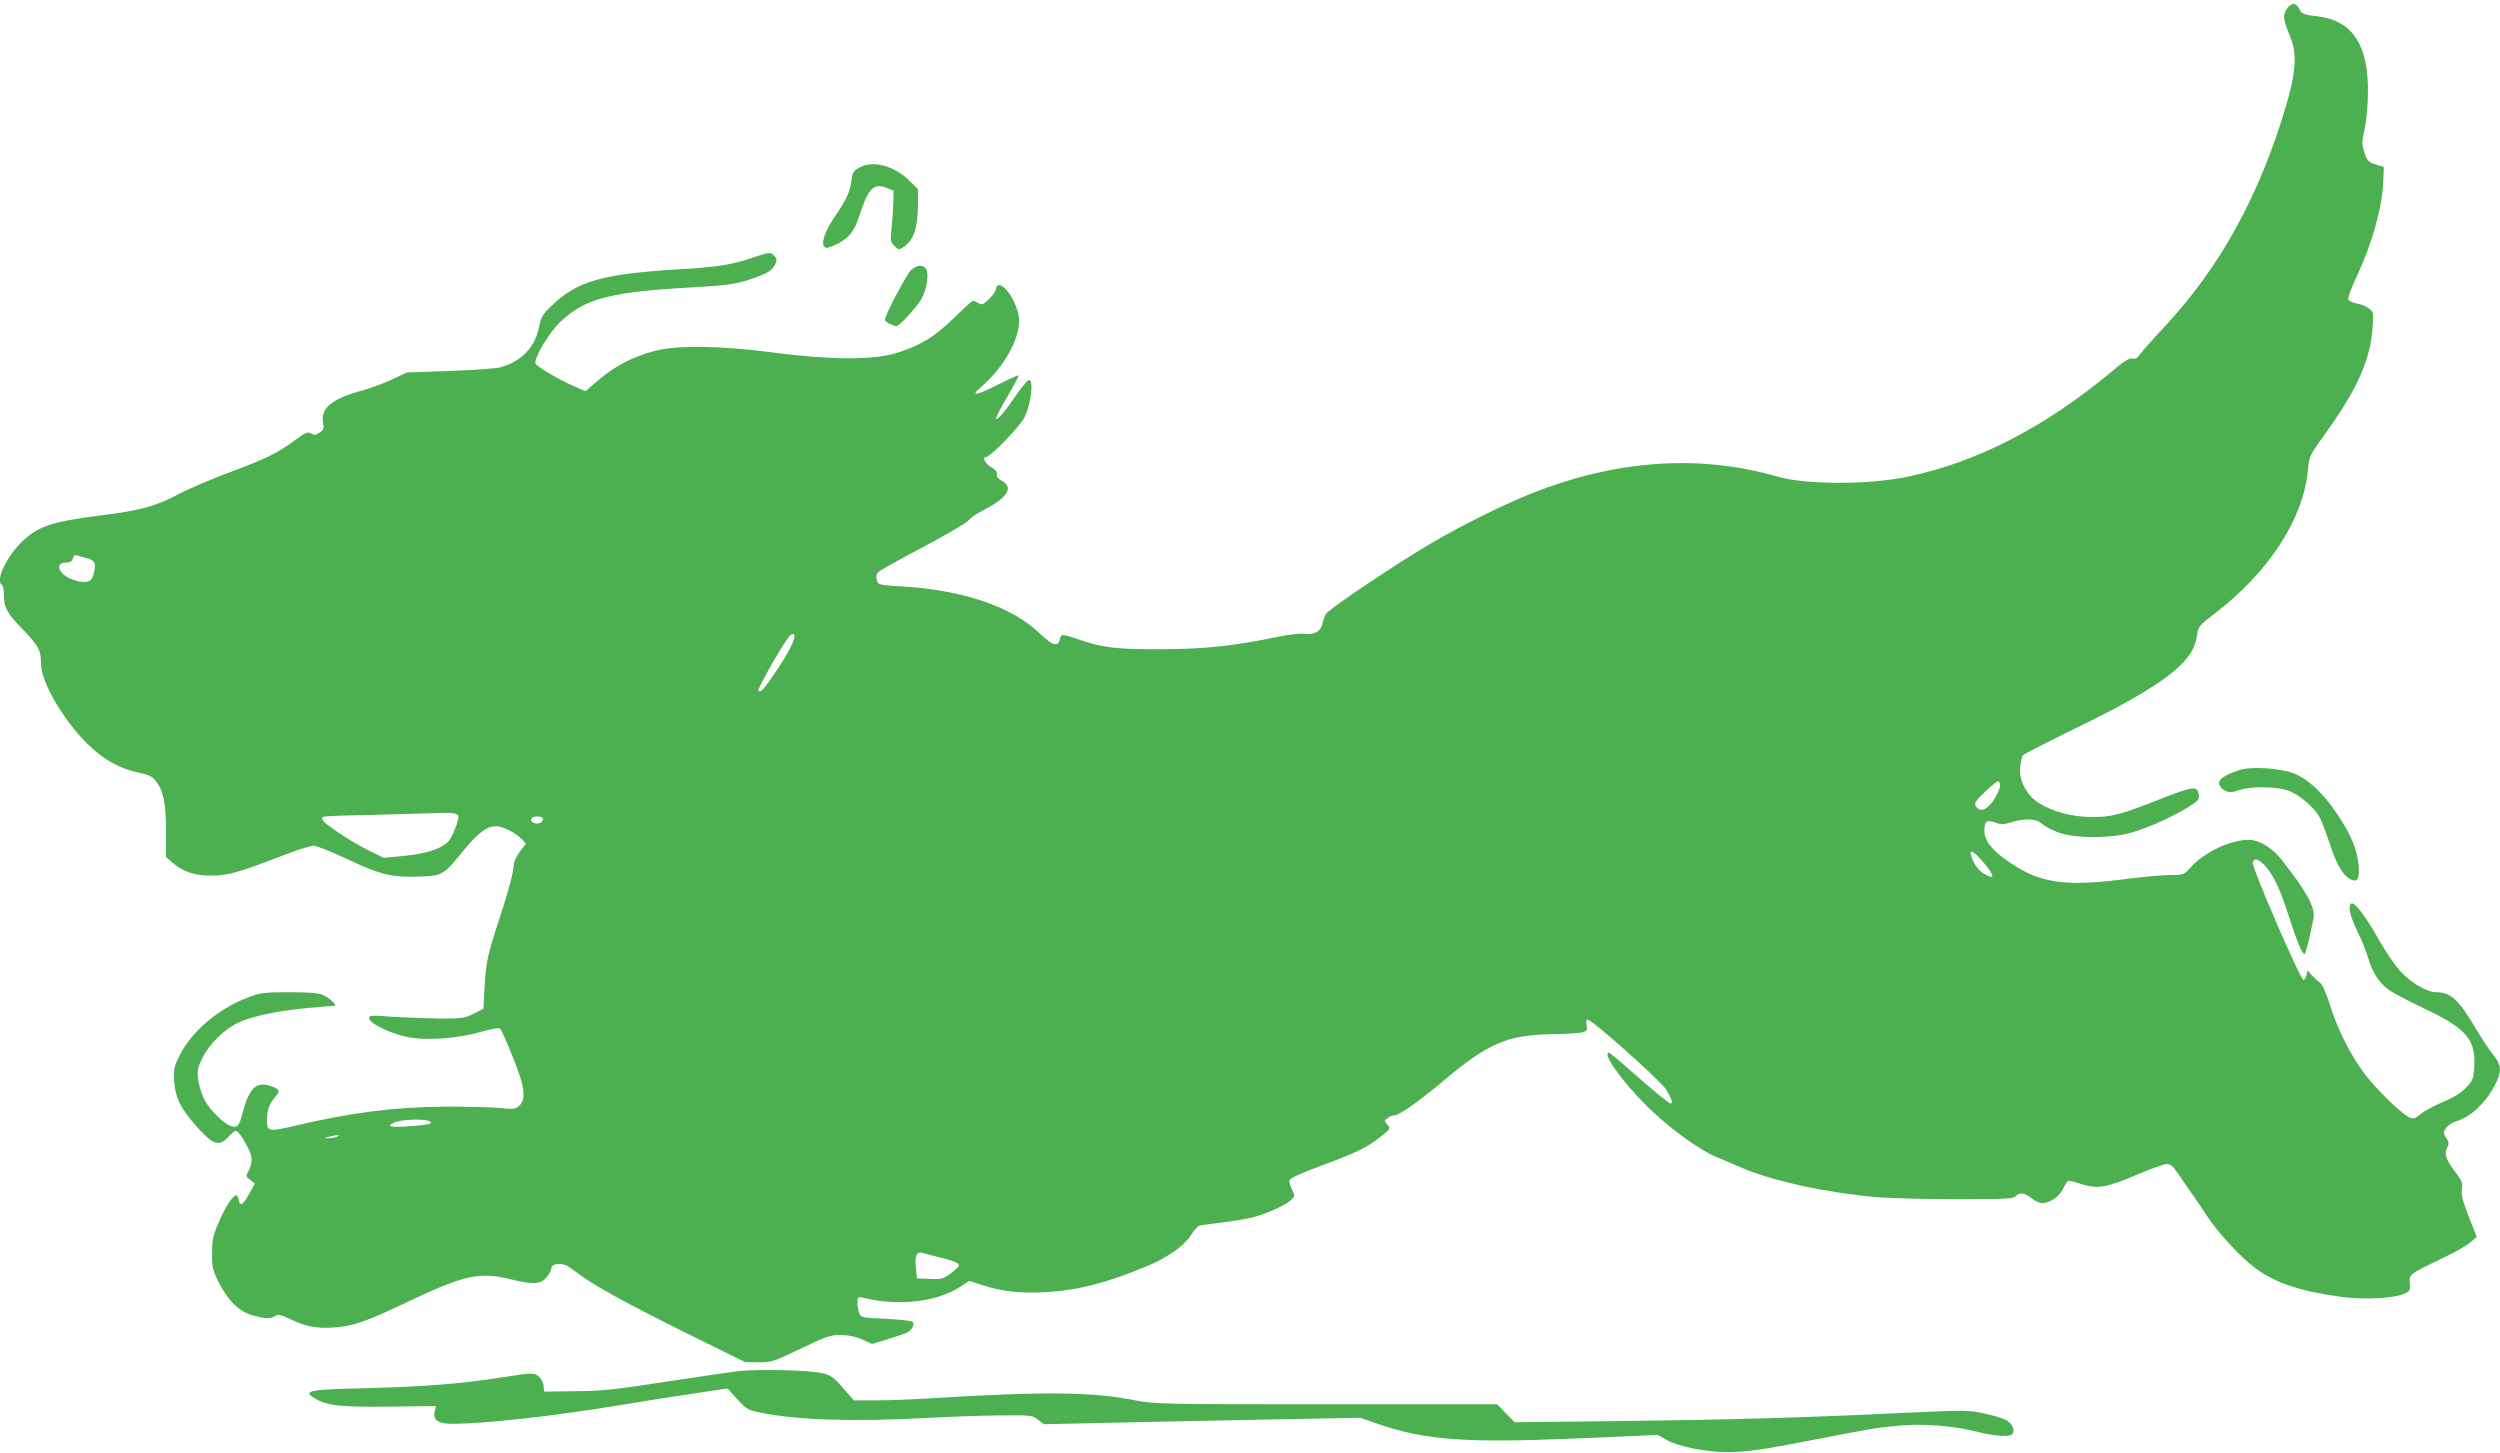 <?xml version="1.0" standalone="no"?>
<!DOCTYPE svg PUBLIC "-//W3C//DTD SVG 20010904//EN"
 "http://www.w3.org/TR/2001/REC-SVG-20010904/DTD/svg10.dtd">
<svg version="1.0" xmlns="http://www.w3.org/2000/svg"
 width="1280pt" height="744pt" viewBox="0 0 1280 744"
 preserveAspectRatio="xMidYMid meet">
<g transform="translate(0,744) scale(0.1,-0.1)"
fill="#4caf50" stroke="none">
<path d="M11724 7412 c-6 -4 -16 -17 -23 -30 -13 -25 -8 -51 29 -142 31 -76
24 -175 -25 -340 -136 -462 -340 -832 -629 -1140 -56 -59 -109 -120 -120 -135
-13 -19 -24 -25 -39 -21 -15 4 -42 -13 -101 -63 -338 -283 -685 -464 -1040
-540 -200 -44 -528 -44 -676 -1 -401 115 -822 86 -1258 -86 -143 -57 -357
-163 -517 -257 -182 -107 -524 -337 -537 -361 -6 -11 -14 -34 -18 -51 -7 -38
-43 -57 -92 -50 -20 3 -79 -4 -132 -15 -238 -49 -383 -64 -611 -64 -230 0
-286 7 -424 54 -76 25 -78 25 -85 -5 -10 -39 -37 -30 -103 32 -141 137 -395
223 -711 241 -115 7 -116 7 -123 34 -5 19 -2 31 10 41 9 8 112 65 229 127 117
62 221 123 230 135 10 13 40 34 68 48 132 67 167 120 104 155 -20 11 -29 23
-26 34 2 12 -7 24 -30 37 -31 19 -47 51 -25 51 21 0 169 152 195 201 31 57 49
180 28 193 -7 4 -33 -25 -64 -70 -63 -92 -107 -144 -108 -126 0 7 27 59 60
115 32 55 57 103 55 105 -2 3 -49 -19 -105 -47 -109 -56 -145 -62 -90 -15 126
106 212 268 196 366 -12 72 -67 158 -101 158 -8 0 -15 -8 -15 -18 0 -10 -16
-33 -35 -52 -31 -30 -38 -33 -55 -22 -11 6 -24 12 -29 12 -4 0 -48 -40 -97
-88 -101 -100 -185 -149 -311 -184 -119 -32 -335 -30 -613 7 -279 36 -495 39
-613 7 -109 -30 -195 -74 -279 -145 l-71 -60 -50 22 c-73 30 -199 104 -205
119 -10 27 70 161 129 216 129 120 254 152 694 176 141 8 196 15 255 33 101
32 134 50 149 83 10 24 10 30 -7 46 -18 18 -20 18 -108 -11 -112 -38 -176 -48
-394 -61 -375 -23 -505 -60 -632 -182 -49 -46 -58 -60 -67 -109 -22 -107 -88
-177 -196 -209 -22 -7 -140 -15 -261 -19 l-222 -8 -73 -35 c-41 -20 -110 -45
-154 -57 -155 -42 -215 -91 -201 -166 6 -29 3 -36 -18 -50 -19 -13 -28 -14
-43 -4 -17 10 -29 5 -84 -36 -86 -64 -152 -96 -343 -167 -88 -33 -203 -82
-254 -109 -107 -58 -197 -83 -367 -104 -273 -34 -343 -56 -426 -132 -83 -78
-145 -206 -109 -228 6 -3 10 -26 10 -50 0 -66 15 -93 95 -176 82 -84 95 -108
95 -178 0 -91 111 -283 234 -406 82 -82 167 -130 263 -150 52 -11 73 -21 89
-41 40 -50 54 -116 54 -259 l0 -133 32 -28 c59 -49 115 -68 204 -67 86 1 137
16 386 112 59 22 119 41 134 41 14 0 92 -31 173 -69 168 -80 228 -94 367 -89
120 4 125 7 228 134 73 90 119 124 167 124 31 0 101 -35 129 -65 l23 -24 -32
-42 c-17 -24 -31 -54 -31 -67 0 -34 -24 -126 -75 -282 -60 -184 -67 -218 -74
-345 l-6 -110 -50 -25 c-45 -23 -62 -25 -170 -25 -66 1 -176 5 -244 9 -118 9
-123 8 -120 -10 5 -24 92 -68 179 -90 94 -24 264 -14 388 22 61 17 97 23 103
17 6 -6 35 -70 64 -144 62 -151 70 -214 35 -249 -19 -19 -28 -20 -103 -13 -45
5 -170 7 -277 7 -262 -2 -484 -30 -783 -101 -125 -29 -133 -26 -130 42 2 47
14 77 45 112 25 27 18 39 -31 54 -72 22 -106 -14 -141 -146 -15 -58 -24 -69
-52 -62 -40 10 -115 84 -143 140 -14 29 -28 76 -31 103 -5 43 -2 59 24 110 36
72 114 147 186 180 71 32 204 60 353 73 67 6 127 11 134 11 20 0 -23 41 -58
56 -22 10 -76 14 -175 14 -133 -1 -148 -3 -214 -29 -152 -60 -285 -174 -346
-298 -28 -57 -30 -70 -26 -131 6 -86 36 -144 125 -241 76 -84 106 -92 153 -41
15 17 32 30 38 30 16 0 72 -95 79 -133 3 -22 -1 -45 -12 -67 -17 -33 -17 -34
6 -51 l24 -18 -30 -55 c-31 -57 -48 -66 -53 -28 -2 12 -7 22 -11 22 -18 0 -54
-53 -88 -131 -32 -73 -37 -95 -37 -164 -1 -71 3 -88 31 -145 49 -98 106 -155
175 -174 67 -19 92 -20 117 -4 16 10 29 7 73 -14 81 -40 140 -51 226 -45 100
7 165 29 391 137 279 132 358 149 516 110 111 -27 150 -26 180 6 13 14 25 35
27 47 2 17 11 23 36 25 26 3 44 -5 85 -36 89 -69 241 -153 562 -313 l310 -153
70 -1 c66 0 77 4 215 70 131 63 151 70 205 70 40 -1 77 -8 110 -23 l50 -23 70
21 c38 12 83 27 98 32 33 13 54 45 39 60 -6 6 -67 12 -137 16 -122 5 -127 6
-136 29 -5 13 -9 38 -9 55 0 26 3 29 23 25 181 -46 378 -25 501 53 l49 32 64
-21 c101 -33 196 -44 323 -37 169 9 320 48 534 138 92 39 181 102 212 151 16
26 36 49 44 51 8 3 58 10 110 16 52 6 124 18 160 26 74 18 181 67 205 94 15
17 15 21 0 50 -9 17 -15 38 -13 47 2 10 59 36 158 73 183 67 238 94 309 150
51 41 52 42 34 62 -17 19 -17 20 2 34 10 8 26 14 35 14 25 0 119 66 255 180
225 189 324 231 550 235 71 1 142 5 157 10 24 6 26 11 21 36 -3 17 -1 29 5 29
23 0 373 -312 402 -358 28 -45 37 -72 24 -72 -9 0 -78 56 -204 167 -57 51
-108 93 -112 93 -38 0 68 -149 196 -275 109 -108 262 -220 354 -259 31 -13 91
-38 132 -56 163 -69 433 -127 695 -150 66 -5 249 -10 406 -10 243 0 288 2 299
15 18 22 48 18 82 -10 16 -14 41 -25 55 -25 38 0 89 35 107 75 9 19 20 36 24
39 4 2 34 -5 67 -16 82 -27 131 -19 287 48 70 30 138 54 152 54 20 0 33 -12
60 -52 19 -29 48 -71 64 -93 16 -22 54 -78 85 -125 53 -82 174 -212 247 -265
102 -75 233 -118 445 -146 106 -14 259 -6 310 15 34 15 36 18 33 56 -3 47 -4
46 182 135 52 25 110 58 128 74 l33 28 -41 104 c-31 80 -39 112 -35 140 5 31
1 43 -35 90 -48 63 -57 92 -40 124 10 19 9 27 -5 49 -16 24 -16 28 -1 51 9 13
32 28 51 34 78 21 163 105 208 204 26 58 22 89 -19 138 -19 23 -60 85 -90 136
-86 146 -127 183 -202 183 -46 0 -128 48 -182 107 -28 30 -78 104 -111 163
-64 114 -124 194 -140 184 -19 -11 -8 -63 32 -145 23 -46 47 -108 55 -137 17
-63 54 -122 100 -157 18 -14 102 -59 187 -99 217 -103 264 -159 255 -301 -4
-60 -7 -68 -43 -105 -25 -26 -65 -51 -114 -71 -42 -17 -93 -44 -114 -61 -36
-28 -41 -29 -65 -17 -44 23 -172 149 -229 226 -70 94 -135 224 -174 349 -20
63 -39 104 -52 114 -12 8 -30 25 -42 38 l-20 24 -5 -23 c-3 -12 -10 -24 -16
-26 -14 -5 -268 582 -260 602 9 24 32 17 65 -20 43 -50 73 -112 116 -245 45
-141 76 -214 85 -203 7 7 30 100 45 179 11 57 -34 138 -167 307 -47 58 -112
97 -165 97 -93 0 -227 -63 -296 -140 -35 -39 -37 -40 -104 -40 -37 0 -138 -9
-223 -20 -332 -43 -456 -22 -628 104 -70 52 -102 96 -102 141 0 50 12 59 54
44 30 -11 44 -11 84 1 70 21 126 19 154 -6 13 -12 50 -32 83 -45 87 -33 277
-33 385 0 90 28 199 77 281 127 51 31 60 40 57 62 -6 50 -25 48 -189 -16 -210
-83 -258 -96 -359 -95 -100 0 -200 27 -273 73 -63 40 -103 119 -93 187 3 25 9
49 12 55 4 6 129 70 279 143 278 135 440 233 527 317 55 54 78 95 87 157 6 43
11 49 91 110 275 211 452 482 476 729 8 81 4 72 103 211 150 210 217 361 228
518 6 82 5 86 -18 104 -13 10 -41 22 -62 25 -21 4 -41 13 -44 21 -3 8 17 62
45 121 79 169 131 358 135 493 l2 64 -42 13 c-37 12 -43 19 -57 61 -14 44 -14
55 1 122 9 43 17 122 17 189 2 238 -79 362 -249 385 -83 10 -91 14 -103 40
-12 25 -28 31 -48 17z m-11286 -2828 c44 -11 53 -23 46 -63 -4 -20 -11 -42
-17 -48 -22 -28 -114 -6 -151 35 -24 28 -14 52 23 52 21 0 30 6 34 21 4 15 11
20 22 15 9 -3 29 -9 43 -12z m3606 -466 c-28 -56 -128 -203 -145 -214 -6 -3
-13 -4 -16 -1 -8 9 145 275 165 286 28 16 26 -11 -4 -71z m6196 -702 c0 -13
-15 -46 -32 -72 -36 -53 -71 -65 -92 -31 -9 16 -2 26 47 73 32 30 62 54 67 54
6 0 10 -11 10 -24z m-7901 -145 c11 -7 11 -17 -3 -59 -10 -28 -26 -62 -36 -75
-32 -40 -113 -68 -230 -79 l-106 -10 -75 37 c-102 51 -239 143 -239 161 0 17
-24 15 305 23 149 4 293 8 320 9 28 1 56 -2 64 -7z m441 -25 c0 -17 -24 -28
-45 -20 -27 11 -17 34 15 34 19 0 30 -5 30 -14z m7374 -220 c62 -72 62 -95 0
-57 -17 10 -38 34 -47 54 -36 75 -15 76 47 3z m-7947 -1333 c3 -7 -26 -13 -90
-18 -119 -9 -145 -4 -97 18 41 19 181 20 187 0z m-482 -73 c-11 -5 -31 -8 -45
-8 -23 0 -22 1 5 8 42 11 65 11 40 0z m3075 -615 c79 -19 110 -31 110 -44 0
-5 -19 -23 -42 -41 -39 -28 -49 -31 -108 -28 l-65 3 -6 55 c-6 59 4 83 30 76
9 -3 45 -12 81 -21z"/>
<path d="M4400 6582 c-31 -17 -36 -25 -41 -69 -7 -55 -24 -91 -82 -178 -46
-67 -70 -126 -61 -150 8 -20 19 -19 71 6 55 27 87 65 108 131 50 153 76 182
142 157 l38 -15 -1 -59 c-1 -33 -5 -92 -9 -131 -7 -66 -6 -73 14 -93 20 -20
25 -21 44 -8 56 37 76 96 77 220 l0 78 -42 42 c-79 79 -188 108 -258 69z"/>
<path d="M4667 6060 c-22 -17 -137 -235 -137 -259 0 -8 44 -31 60 -31 14 0 99
92 126 136 29 50 43 136 24 159 -17 21 -42 19 -73 -5z"/>
<path d="M11465 3497 c-75 -25 -107 -46 -103 -70 2 -12 15 -28 30 -35 23 -11
35 -10 73 3 58 19 177 19 242 0 59 -18 145 -89 172 -144 10 -20 33 -81 51
-136 35 -106 67 -159 107 -178 35 -16 45 5 39 74 -8 80 -37 152 -106 256 -73
111 -151 184 -228 214 -70 27 -217 36 -277 16z"/>
<path d="M3785 420 c-44 -5 -215 -30 -380 -55 -255 -40 -324 -47 -460 -48
l-159 -2 -3 30 c-1 16 -12 37 -25 48 -25 20 -34 19 -207 -8 -195 -30 -385 -45
-664 -52 -306 -7 -340 -13 -277 -52 64 -38 130 -46 384 -43 l238 3 -6 -27
c-11 -44 16 -64 89 -64 162 0 515 39 855 95 113 19 284 46 380 60 l175 26 50
-55 c47 -52 54 -56 125 -70 189 -37 471 -46 843 -26 104 6 268 12 365 13 173
2 178 1 207 -22 l30 -23 280 6 c154 4 519 11 810 17 l530 10 88 -31 c246 -84
447 -99 1013 -75 l422 18 48 -27 c59 -33 201 -61 309 -61 96 0 186 13 450 65
289 56 309 60 429 71 127 11 279 -1 400 -32 81 -20 155 -27 175 -15 18 12 13
41 -12 64 -15 15 -56 29 -118 43 -93 20 -98 20 -424 5 -497 -24 -875 -35
-1460 -42 l-530 -6 -45 46 -44 46 -876 0 c-831 0 -880 1 -975 20 -225 44 -469
47 -1060 10 -82 -5 -202 -10 -266 -10 l-117 0 -56 64 c-50 57 -63 66 -109 76
-69 15 -321 21 -422 10z"/>
</g>
</svg>

